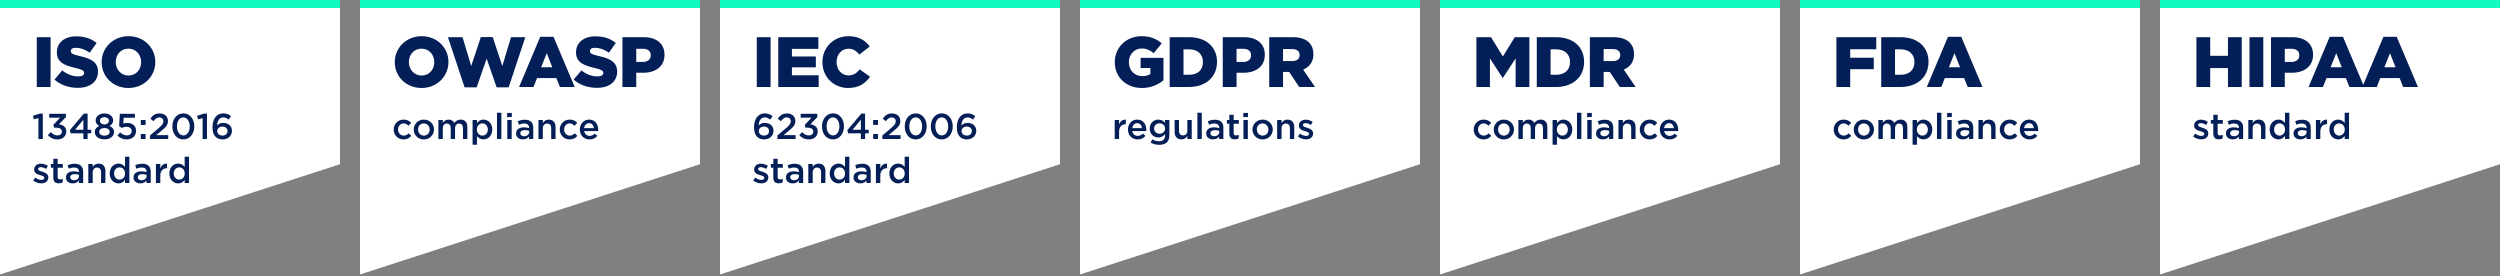 <svg width="1250" height="138" viewBox="0 0 1250 138" fill="none" xmlns="http://www.w3.org/2000/svg">
<rect x="0" y="0" width="1250" height="138" fill="#808080" stroke="none"/>
<path d="M-1.90622e-05 137.231L0 0L170 4.29819e-05L170 82.104L-1.90622e-05 137.231Z" fill="white"/>
<path d="M18.384 43.501V18.59H25.288V43.501H18.384ZM38.923 43.928C34.51 43.928 30.346 42.54 27.25 39.8L31.094 35.209C33.585 37.166 36.289 38.198 39.172 38.198C41.058 38.198 42.054 37.558 42.054 36.49V36.419C42.054 35.351 41.236 34.818 37.819 33.999C32.517 32.789 28.425 31.295 28.425 26.206V26.135C28.425 21.509 32.09 18.163 38.069 18.163C42.303 18.163 45.613 19.302 48.317 21.473L44.865 26.348C42.588 24.711 40.097 23.893 37.891 23.893C36.218 23.893 35.4 24.569 35.4 25.494V25.565C35.4 26.704 36.254 27.202 39.741 27.985C45.435 29.231 48.993 31.081 48.993 35.743V35.814C48.993 40.903 44.972 43.928 38.923 43.928ZM64.201 43.999C56.514 43.999 50.821 38.269 50.821 31.117V31.046C50.821 23.893 56.585 18.092 64.272 18.092C71.959 18.092 77.652 23.822 77.652 30.974V31.046C77.652 38.198 71.887 43.999 64.201 43.999ZM64.272 37.771C68.044 37.771 70.571 34.711 70.571 31.117V31.046C70.571 27.416 68.008 24.32 64.201 24.32C60.393 24.32 57.867 27.38 57.867 30.974V31.046C57.867 34.64 60.464 37.771 64.272 37.771Z" fill="#041F57"/>
<path d="M19.204 69.501V59.06L16.936 59.691L16.468 57.891L19.87 56.81H21.4V69.501H19.204ZM28.735 69.716C26.539 69.716 24.973 68.799 23.911 67.52L25.459 66.062C26.359 67.124 27.367 67.719 28.771 67.719C29.995 67.719 30.949 66.963 30.949 65.811V65.775C30.949 64.532 29.815 63.831 28.051 63.831H27.025L26.665 62.444L30.067 58.827H24.613V56.901H32.947V58.556L29.437 62.157C31.345 62.391 33.145 63.362 33.145 65.684V65.721C33.145 68.043 31.363 69.716 28.735 69.716ZM41.68 69.501V66.674H35.326L34.912 65.091L41.914 56.81H43.804V64.856H45.604V66.674H43.804V69.501H41.68ZM37.54 64.856H41.68V59.87L37.54 64.856ZM52.203 69.68C49.449 69.68 47.397 68.24 47.397 66.062V66.026C47.397 64.514 48.243 63.56 49.665 62.967C48.603 62.408 47.829 61.562 47.829 60.158V60.123C47.829 58.197 49.683 56.721 52.203 56.721C54.723 56.721 56.577 58.178 56.577 60.123V60.158C56.577 61.562 55.803 62.408 54.741 62.967C56.127 63.596 57.009 64.496 57.009 65.99V66.026C57.009 68.294 54.957 69.68 52.203 69.68ZM52.203 62.228C53.499 62.228 54.453 61.455 54.453 60.374V60.339C54.453 59.367 53.553 58.575 52.203 58.575C50.853 58.575 49.953 59.367 49.953 60.339V60.374C49.953 61.455 50.907 62.228 52.203 62.228ZM52.203 67.826C53.859 67.826 54.831 66.981 54.831 65.936V65.9C54.831 64.749 53.697 64.01 52.203 64.01C50.709 64.01 49.575 64.749 49.575 65.9V65.936C49.575 66.963 50.547 67.826 52.203 67.826ZM63.343 69.716C61.417 69.716 59.905 68.942 58.717 67.79L60.085 66.189C61.093 67.124 62.155 67.701 63.325 67.701C64.837 67.701 65.827 66.837 65.827 65.522V65.487C65.827 64.209 64.747 63.398 63.217 63.398C62.317 63.398 61.543 63.651 60.895 63.956L59.563 63.075L59.923 56.901H67.465V58.88H61.831L61.633 61.815C62.227 61.599 62.785 61.455 63.631 61.455C66.079 61.455 68.023 62.751 68.023 65.415V65.451C68.023 68.025 66.133 69.716 63.343 69.716ZM70.4 62.462V59.996H72.794V62.462H70.4ZM70.4 69.501V67.016H72.794V69.501H70.4ZM74.995 69.501V67.754L79.333 64.064C81.043 62.589 81.691 61.797 81.691 60.663C81.691 59.438 80.809 58.7 79.657 58.7C78.505 58.7 77.713 59.331 76.759 60.59L75.175 59.349C76.381 57.675 77.569 56.721 79.819 56.721C82.285 56.721 83.977 58.233 83.977 60.483V60.519C83.977 62.517 82.933 63.578 80.701 65.397L78.109 67.556H84.103V69.501H74.995ZM91.65 69.716C88.338 69.716 86.178 66.837 86.178 63.236V63.2C86.178 59.6 88.374 56.684 91.686 56.684C94.98 56.684 97.158 59.565 97.158 63.164V63.2C97.158 66.8 94.962 69.716 91.65 69.716ZM91.686 67.719C93.648 67.719 94.872 65.703 94.872 63.236V63.2C94.872 60.717 93.594 58.682 91.65 58.682C89.706 58.682 88.464 60.681 88.464 63.164V63.2C88.464 65.684 89.724 67.719 91.686 67.719ZM101.294 69.501V59.06L99.026 59.691L98.558 57.891L101.96 56.81H103.49V69.501H101.294ZM111.293 69.716C109.745 69.716 108.629 69.231 107.783 68.385C106.829 67.43 106.253 66.117 106.253 63.578V63.542C106.253 59.691 108.089 56.684 111.653 56.684C113.291 56.684 114.407 57.206 115.505 58.089L114.317 59.816C113.435 59.114 112.697 58.7 111.581 58.7C109.385 58.7 108.593 60.986 108.557 62.715C109.295 61.941 110.231 61.437 111.581 61.437C114.011 61.437 115.973 62.877 115.973 65.397V65.433C115.973 67.934 113.939 69.716 111.293 69.716ZM111.239 67.79C112.805 67.79 113.759 66.819 113.759 65.522V65.487C113.759 64.227 112.751 63.291 111.185 63.291C109.619 63.291 108.629 64.299 108.629 65.504V65.54C108.629 66.819 109.673 67.79 111.239 67.79ZM20.626 91.68C19.276 91.68 17.782 91.213 16.594 90.258L17.566 88.782C18.61 89.556 19.708 89.953 20.68 89.953C21.616 89.953 22.156 89.556 22.156 88.927V88.891C22.156 88.153 21.148 87.9 20.032 87.558C18.628 87.162 17.062 86.587 17.062 84.787V84.751C17.062 82.933 18.556 81.835 20.446 81.835C21.634 81.835 22.93 82.249 23.938 82.915L23.074 84.463C22.156 83.904 21.184 83.562 20.392 83.562C19.546 83.562 19.06 83.977 19.06 84.499V84.534C19.06 85.237 20.086 85.525 21.202 85.885C22.588 86.317 24.154 86.947 24.154 88.656V88.692C24.154 90.691 22.606 91.68 20.626 91.68ZM29.396 91.662C27.794 91.662 26.66 90.96 26.66 88.873V83.868H25.454V81.996H26.66V79.386H28.838V81.996H31.394V83.868H28.838V88.531C28.838 89.376 29.27 89.719 30.008 89.719C30.494 89.719 30.926 89.611 31.358 89.394V91.177C30.818 91.483 30.224 91.662 29.396 91.662ZM36.346 91.698C34.564 91.698 32.962 90.672 32.962 88.764V88.728C32.962 86.677 34.582 85.668 36.904 85.668C37.966 85.668 38.722 85.831 39.46 86.064V85.831C39.46 84.481 38.632 83.76 37.102 83.76C36.04 83.76 35.248 83.995 34.384 84.355L33.79 82.644C34.852 82.177 35.878 81.871 37.39 81.871C38.812 81.871 39.874 82.249 40.54 82.933C41.242 83.617 41.566 84.624 41.566 85.867V91.501H39.442V90.312C38.794 91.087 37.804 91.698 36.346 91.698ZM36.958 90.115C38.398 90.115 39.496 89.287 39.496 88.081V87.433C38.938 87.216 38.2 87.055 37.336 87.055C35.932 87.055 35.104 87.648 35.104 88.638V88.674C35.104 89.593 35.914 90.115 36.958 90.115ZM44.157 91.501V81.996H46.353V83.454C46.965 82.573 47.847 81.799 49.323 81.799C51.465 81.799 52.707 83.239 52.707 85.434V91.501H50.529V86.1C50.529 84.624 49.791 83.778 48.495 83.778C47.235 83.778 46.353 84.66 46.353 86.136V91.501H44.157ZM59.261 91.698C57.029 91.698 54.851 89.916 54.851 86.766V86.731C54.851 83.581 56.993 81.799 59.261 81.799C60.827 81.799 61.817 82.573 62.501 83.472V78.361H64.679V91.501H62.501V89.916C61.799 90.906 60.809 91.698 59.261 91.698ZM59.783 89.808C61.241 89.808 62.537 88.585 62.537 86.766V86.731C62.537 84.894 61.241 83.689 59.783 83.689C58.289 83.689 57.047 84.859 57.047 86.731V86.766C57.047 88.603 58.307 89.808 59.783 89.808ZM70.149 91.698C68.367 91.698 66.765 90.672 66.765 88.764V88.728C66.765 86.677 68.385 85.668 70.707 85.668C71.769 85.668 72.525 85.831 73.263 86.064V85.831C73.263 84.481 72.435 83.76 70.905 83.76C69.843 83.76 69.051 83.995 68.187 84.355L67.593 82.644C68.655 82.177 69.681 81.871 71.193 81.871C72.615 81.871 73.677 82.249 74.343 82.933C75.045 83.617 75.369 84.624 75.369 85.867V91.501H73.245V90.312C72.597 91.087 71.607 91.698 70.149 91.698ZM70.761 90.115C72.201 90.115 73.299 89.287 73.299 88.081V87.433C72.741 87.216 72.003 87.055 71.139 87.055C69.735 87.055 68.907 87.648 68.907 88.638V88.674C68.907 89.593 69.717 90.115 70.761 90.115ZM77.959 91.501V81.996H80.155V84.138C80.749 82.716 81.847 81.745 83.521 81.817V84.121H83.395C81.487 84.121 80.155 85.362 80.155 87.882V91.501H77.959ZM89.091 91.698C86.859 91.698 84.681 89.916 84.681 86.766V86.731C84.681 83.581 86.823 81.799 89.091 81.799C90.657 81.799 91.647 82.573 92.331 83.472V78.361H94.509V91.501H92.331V89.916C91.629 90.906 90.639 91.698 89.091 91.698ZM89.613 89.808C91.071 89.808 92.367 88.585 92.367 86.766V86.731C92.367 84.894 91.071 83.689 89.613 83.689C88.119 83.689 86.877 84.859 86.877 86.731V86.766C86.877 88.603 88.137 89.808 89.613 89.808Z" fill="#041F57"/>
<rect width="170" height="4" fill="#12FABF"/>
<path d="M180 137.231L180 0L350 4.29819e-05L350 82.104L180 137.231Z" fill="white"/>
<path d="M210.768 43.999C203.082 43.999 197.388 38.269 197.388 31.117V31.046C197.388 23.893 203.153 18.092 210.839 18.092C218.526 18.092 224.22 23.822 224.22 30.974V31.046C224.22 38.198 218.455 43.999 210.768 43.999ZM210.839 37.771C214.611 37.771 217.138 34.711 217.138 31.117V31.046C217.138 27.416 214.576 24.32 210.768 24.32C206.96 24.32 204.434 27.38 204.434 30.974V31.046C204.434 34.64 207.032 37.771 210.839 37.771ZM232.298 43.678L223.971 18.59H231.266L235.608 33.003L240.412 18.519H246.355L251.159 33.003L255.5 18.59H262.653L254.326 43.678H248.312L243.33 29.337L238.312 43.678H232.298ZM259.534 43.501L270.103 18.413H276.757L287.362 43.501H279.96L278.181 39.017H268.537L266.758 43.501H259.534ZM270.565 33.643H276.152L273.376 26.597L270.565 33.643ZM298.506 43.928C294.093 43.928 289.929 42.54 286.834 39.8L290.677 35.209C293.168 37.166 295.872 38.198 298.755 38.198C300.641 38.198 301.637 37.558 301.637 36.49V36.419C301.637 35.351 300.819 34.818 297.403 33.999C292.1 32.789 288.008 31.295 288.008 26.206V26.135C288.008 21.509 291.673 18.163 297.652 18.163C301.886 18.163 305.196 19.302 307.9 21.473L304.449 26.348C302.171 24.711 299.68 23.893 297.474 23.893C295.801 23.893 294.983 24.569 294.983 25.494V25.565C294.983 26.704 295.837 27.202 299.324 27.985C305.018 29.231 308.576 31.081 308.576 35.743V35.814C308.576 40.903 304.555 43.928 298.506 43.928ZM311.222 43.501V18.59H321.933C328.197 18.59 332.253 21.829 332.253 27.309V27.38C332.253 33.287 327.734 36.383 321.578 36.383H318.126V43.501H311.222ZM318.126 30.974H321.435C323.855 30.974 325.385 29.658 325.385 27.7V27.629C325.385 25.494 323.855 24.391 321.4 24.391H318.126V30.974Z" fill="#041F57"/>
<path d="M201.76 69.716C198.934 69.716 196.846 67.502 196.846 64.802V64.766C196.846 62.066 198.934 59.798 201.796 59.798C203.578 59.798 204.694 60.465 205.594 61.437L204.226 62.895C203.56 62.211 202.858 61.706 201.778 61.706C200.194 61.706 199.024 63.075 199.024 64.731V64.766C199.024 66.459 200.194 67.808 201.868 67.808C202.894 67.808 203.632 67.341 204.334 66.638L205.648 67.934C204.712 68.978 203.614 69.716 201.76 69.716ZM211.906 69.716C209.008 69.716 206.866 67.502 206.866 64.802V64.766C206.866 62.048 209.026 59.798 211.942 59.798C214.858 59.798 217 62.013 217 64.731V64.766C217 67.466 214.84 69.716 211.906 69.716ZM211.942 67.808C213.706 67.808 214.822 66.441 214.822 64.802V64.766C214.822 63.093 213.616 61.706 211.906 61.706C210.16 61.706 209.044 63.075 209.044 64.731V64.766C209.044 66.422 210.25 67.808 211.942 67.808ZM219.2 69.501V59.996H221.396V61.437C222.008 60.59 222.836 59.798 224.294 59.798C225.662 59.798 226.634 60.465 227.138 61.472C227.894 60.465 228.902 59.798 230.342 59.798C232.412 59.798 233.672 61.112 233.672 63.434V69.501H231.494V64.1C231.494 62.589 230.792 61.779 229.568 61.779C228.38 61.779 227.534 62.606 227.534 64.136V69.501H225.356V64.082C225.356 62.606 224.636 61.779 223.43 61.779C222.224 61.779 221.396 62.678 221.396 64.136V69.501H219.2ZM236.286 72.38V59.996H238.482V61.581C239.184 60.59 240.174 59.798 241.722 59.798C243.954 59.798 246.132 61.562 246.132 64.731V64.766C246.132 67.916 243.972 69.698 241.722 69.698C240.138 69.698 239.148 68.906 238.482 68.025V72.38H236.286ZM241.2 67.808C242.694 67.808 243.918 66.638 243.918 64.766V64.731C243.918 62.895 242.658 61.688 241.2 61.688C239.724 61.688 238.428 62.913 238.428 64.731V64.766C238.428 66.585 239.724 67.808 241.2 67.808ZM248.488 69.501V56.361H250.684V69.501H248.488ZM253.566 58.538V56.468H255.906V58.538H253.566ZM253.638 69.501V59.996H255.834V69.501H253.638ZM261.417 69.698C259.635 69.698 258.033 68.672 258.033 66.764V66.728C258.033 64.677 259.653 63.669 261.975 63.669C263.037 63.669 263.793 63.831 264.531 64.064V63.831C264.531 62.48 263.703 61.761 262.173 61.761C261.111 61.761 260.319 61.995 259.455 62.355L258.861 60.645C259.923 60.176 260.949 59.87 262.461 59.87C263.883 59.87 264.945 60.248 265.611 60.932C266.312 61.617 266.637 62.624 266.637 63.867V69.501H264.513V68.312C263.865 69.087 262.875 69.698 261.417 69.698ZM262.029 68.115C263.469 68.115 264.567 67.287 264.567 66.081V65.433C264.009 65.216 263.271 65.055 262.407 65.055C261.003 65.055 260.175 65.648 260.175 66.638V66.674C260.175 67.593 260.985 68.115 262.029 68.115ZM269.227 69.501V59.996H271.423V61.455C272.035 60.572 272.917 59.798 274.393 59.798C276.535 59.798 277.777 61.239 277.777 63.434V69.501H275.599V64.1C275.599 62.624 274.861 61.779 273.565 61.779C272.305 61.779 271.423 62.66 271.423 64.136V69.501H269.227ZM284.799 69.716C281.973 69.716 279.885 67.502 279.885 64.802V64.766C279.885 62.066 281.973 59.798 284.835 59.798C286.617 59.798 287.733 60.465 288.633 61.437L287.265 62.895C286.599 62.211 285.897 61.706 284.817 61.706C283.233 61.706 282.063 63.075 282.063 64.731V64.766C282.063 66.459 283.233 67.808 284.907 67.808C285.933 67.808 286.671 67.341 287.373 66.638L288.687 67.934C287.751 68.978 286.653 69.716 284.799 69.716ZM294.783 69.716C292.029 69.716 289.905 67.719 289.905 64.784V64.749C289.905 62.031 291.831 59.798 294.549 59.798C297.573 59.798 299.103 62.175 299.103 64.91C299.103 65.109 299.085 65.306 299.067 65.522H292.083C292.317 67.07 293.415 67.934 294.819 67.934C295.881 67.934 296.637 67.538 297.393 66.8L298.671 67.934C297.771 69.014 296.529 69.716 294.783 69.716ZM292.065 64.082H296.943C296.799 62.678 295.971 61.581 294.531 61.581C293.199 61.581 292.263 62.606 292.065 64.082Z" fill="#041F57"/>
<rect x="180" width="170" height="4" fill="#12FABF"/>
<path d="M360 137.231L360 0L530 4.29819e-05L530 82.104L360 137.231Z" fill="white"/>
<path d="M378.384 43.501V18.59H385.288V43.501H378.384ZM389.136 43.501V18.59H409.171V24.427H395.969V28.234H407.926V33.679H395.969V37.629H409.349V43.501H389.136ZM424.049 43.999C416.932 43.999 411.203 38.554 411.203 31.117V31.046C411.203 23.786 416.754 18.092 424.298 18.092C429.387 18.092 432.661 20.227 434.867 23.252L429.672 27.273C428.248 25.53 426.611 24.355 424.227 24.355C420.74 24.355 418.284 27.345 418.284 30.974V31.046C418.284 34.782 420.74 37.7 424.227 37.7C426.825 37.7 428.355 36.49 429.85 34.675L435.045 38.376C432.697 41.614 429.53 43.999 424.049 43.999Z" fill="#041F57"/>
<path d="M382.066 69.716C380.518 69.716 379.402 69.231 378.556 68.385C377.602 67.43 377.026 66.117 377.026 63.578V63.542C377.026 59.691 378.862 56.684 382.426 56.684C384.064 56.684 385.18 57.206 386.278 58.089L385.09 59.816C384.208 59.114 383.47 58.7 382.354 58.7C380.158 58.7 379.366 60.986 379.33 62.715C380.068 61.941 381.004 61.437 382.354 61.437C384.784 61.437 386.746 62.877 386.746 65.397V65.433C386.746 67.934 384.712 69.716 382.066 69.716ZM382.012 67.79C383.578 67.79 384.532 66.819 384.532 65.522V65.487C384.532 64.227 383.524 63.291 381.958 63.291C380.392 63.291 379.402 64.299 379.402 65.504V65.54C379.402 66.819 380.446 67.79 382.012 67.79ZM388.695 69.501V67.754L393.033 64.064C394.743 62.589 395.391 61.797 395.391 60.663C395.391 59.438 394.509 58.7 393.357 58.7C392.205 58.7 391.413 59.331 390.458 60.59L388.875 59.349C390.081 57.675 391.269 56.721 393.519 56.721C395.985 56.721 397.677 58.233 397.677 60.483V60.519C397.677 62.517 396.633 63.578 394.401 65.397L391.809 67.556H397.803V69.501H388.695ZM404.45 69.716C402.254 69.716 400.688 68.799 399.626 67.52L401.174 66.062C402.074 67.124 403.082 67.719 404.486 67.719C405.71 67.719 406.664 66.963 406.664 65.811V65.775C406.664 64.532 405.53 63.831 403.766 63.831H402.74L402.38 62.444L405.782 58.827H400.328V56.901H408.662V58.556L405.152 62.157C407.06 62.391 408.86 63.362 408.86 65.684V65.721C408.86 68.043 407.078 69.716 404.45 69.716ZM416.477 69.716C413.165 69.716 411.005 66.837 411.005 63.236V63.2C411.005 59.6 413.201 56.684 416.513 56.684C419.807 56.684 421.985 59.565 421.985 63.164V63.2C421.985 66.8 419.789 69.716 416.477 69.716ZM416.513 67.719C418.475 67.719 419.699 65.703 419.699 63.236V63.2C419.699 60.717 418.421 58.682 416.477 58.682C414.533 58.682 413.291 60.681 413.291 63.164V63.2C413.291 65.684 414.551 67.719 416.513 67.719ZM430.42 69.501V66.674H424.066L423.652 65.091L430.654 56.81H432.544V64.856H434.344V66.674H432.544V69.501H430.42ZM426.28 64.856H430.42V59.87L426.28 64.856ZM436.587 62.462V59.996H438.981V62.462H436.587ZM436.587 69.501V67.016H438.981V69.501H436.587ZM441.183 69.501V67.754L445.521 64.064C447.231 62.589 447.879 61.797 447.879 60.663C447.879 59.438 446.997 58.7 445.845 58.7C444.693 58.7 443.901 59.331 442.947 60.59L441.363 59.349C442.569 57.675 443.757 56.721 446.007 56.721C448.473 56.721 450.165 58.233 450.165 60.483V60.519C450.165 62.517 449.121 63.578 446.889 65.397L444.297 67.556H450.291V69.501H441.183ZM457.838 69.716C454.526 69.716 452.366 66.837 452.366 63.236V63.2C452.366 59.6 454.562 56.684 457.874 56.684C461.168 56.684 463.346 59.565 463.346 63.164V63.2C463.346 66.8 461.15 69.716 457.838 69.716ZM457.874 67.719C459.836 67.719 461.06 65.703 461.06 63.236V63.2C461.06 60.717 459.782 58.682 457.838 58.682C455.894 58.682 454.652 60.681 454.652 63.164V63.2C454.652 65.684 455.912 67.719 457.874 67.719ZM470.863 69.716C467.551 69.716 465.391 66.837 465.391 63.236V63.2C465.391 59.6 467.587 56.684 470.899 56.684C474.193 56.684 476.371 59.565 476.371 63.164V63.2C476.371 66.8 474.175 69.716 470.863 69.716ZM470.899 67.719C472.861 67.719 474.085 65.703 474.085 63.236V63.2C474.085 60.717 472.807 58.682 470.863 58.682C468.919 58.682 467.677 60.681 467.677 63.164V63.2C467.677 65.684 468.937 67.719 470.899 67.719ZM483.457 69.716C481.909 69.716 480.793 69.231 479.947 68.385C478.993 67.43 478.417 66.117 478.417 63.578V63.542C478.417 59.691 480.253 56.684 483.817 56.684C485.455 56.684 486.571 57.206 487.669 58.089L486.481 59.816C485.599 59.114 484.861 58.7 483.745 58.7C481.549 58.7 480.757 60.986 480.721 62.715C481.459 61.941 482.395 61.437 483.745 61.437C486.175 61.437 488.137 62.877 488.137 65.397V65.433C488.137 67.934 486.103 69.716 483.457 69.716ZM483.403 67.79C484.969 67.79 485.923 66.819 485.923 65.522V65.487C485.923 64.227 484.915 63.291 483.349 63.291C481.783 63.291 480.793 64.299 480.793 65.504V65.54C480.793 66.819 481.837 67.79 483.403 67.79ZM380.626 91.68C379.276 91.68 377.782 91.213 376.594 90.258L377.566 88.782C378.61 89.556 379.708 89.953 380.68 89.953C381.616 89.953 382.156 89.556 382.156 88.927V88.891C382.156 88.153 381.148 87.9 380.032 87.558C378.628 87.162 377.062 86.587 377.062 84.787V84.751C377.062 82.933 378.556 81.835 380.446 81.835C381.634 81.835 382.93 82.249 383.938 82.915L383.074 84.463C382.156 83.904 381.184 83.562 380.392 83.562C379.546 83.562 379.06 83.977 379.06 84.499V84.534C379.06 85.237 380.086 85.525 381.202 85.885C382.588 86.317 384.154 86.947 384.154 88.656V88.692C384.154 90.691 382.606 91.68 380.626 91.68ZM389.396 91.662C387.794 91.662 386.66 90.96 386.66 88.873V83.868H385.454V81.996H386.66V79.386H388.838V81.996H391.394V83.868H388.838V88.531C388.838 89.376 389.27 89.719 390.008 89.719C390.494 89.719 390.926 89.611 391.358 89.394V91.177C390.818 91.483 390.224 91.662 389.396 91.662ZM396.346 91.698C394.564 91.698 392.962 90.672 392.962 88.764V88.728C392.962 86.677 394.582 85.668 396.904 85.668C397.966 85.668 398.722 85.831 399.46 86.064V85.831C399.46 84.481 398.632 83.76 397.102 83.76C396.04 83.76 395.248 83.995 394.384 84.355L393.79 82.644C394.852 82.177 395.878 81.871 397.39 81.871C398.812 81.871 399.874 82.249 400.54 82.933C401.242 83.617 401.566 84.624 401.566 85.867V91.501H399.442V90.312C398.794 91.087 397.804 91.698 396.346 91.698ZM396.958 90.115C398.398 90.115 399.496 89.287 399.496 88.081V87.433C398.938 87.216 398.2 87.055 397.336 87.055C395.932 87.055 395.104 87.648 395.104 88.638V88.674C395.104 89.593 395.914 90.115 396.958 90.115ZM404.157 91.501V81.996H406.353V83.454C406.965 82.573 407.847 81.799 409.323 81.799C411.465 81.799 412.707 83.239 412.707 85.434V91.501H410.529V86.1C410.529 84.624 409.791 83.778 408.495 83.778C407.235 83.778 406.353 84.66 406.353 86.136V91.501H404.157ZM419.261 91.698C417.029 91.698 414.851 89.916 414.851 86.766V86.731C414.851 83.581 416.993 81.799 419.261 81.799C420.827 81.799 421.817 82.573 422.501 83.472V78.361H424.679V91.501H422.501V89.916C421.799 90.906 420.809 91.698 419.261 91.698ZM419.783 89.808C421.241 89.808 422.537 88.585 422.537 86.766V86.731C422.537 84.894 421.241 83.689 419.783 83.689C418.289 83.689 417.047 84.859 417.047 86.731V86.766C417.047 88.603 418.307 89.808 419.783 89.808ZM430.149 91.698C428.367 91.698 426.765 90.672 426.765 88.764V88.728C426.765 86.677 428.385 85.668 430.707 85.668C431.769 85.668 432.525 85.831 433.263 86.064V85.831C433.263 84.481 432.435 83.76 430.905 83.76C429.843 83.76 429.051 83.995 428.187 84.355L427.593 82.644C428.655 82.177 429.681 81.871 431.193 81.871C432.615 81.871 433.677 82.249 434.343 82.933C435.045 83.617 435.369 84.624 435.369 85.867V91.501H433.245V90.312C432.597 91.087 431.607 91.698 430.149 91.698ZM430.761 90.115C432.201 90.115 433.299 89.287 433.299 88.081V87.433C432.741 87.216 432.003 87.055 431.139 87.055C429.735 87.055 428.907 87.648 428.907 88.638V88.674C428.907 89.593 429.717 90.115 430.761 90.115ZM437.959 91.501V81.996H440.155V84.138C440.749 82.716 441.847 81.745 443.521 81.817V84.121H443.395C441.487 84.121 440.155 85.362 440.155 87.882V91.501H437.959ZM449.091 91.698C446.859 91.698 444.681 89.916 444.681 86.766V86.731C444.681 83.581 446.823 81.799 449.091 81.799C450.657 81.799 451.647 82.573 452.331 83.472V78.361H454.509V91.501H452.331V89.916C451.629 90.906 450.639 91.698 449.091 91.698ZM449.613 89.808C451.071 89.808 452.367 88.585 452.367 86.766V86.731C452.367 84.894 451.071 83.689 449.613 83.689C448.119 83.689 446.877 84.859 446.877 86.731V86.766C446.877 88.603 448.137 89.808 449.613 89.808Z" fill="#041F57"/>
<rect x="360" width="170" height="4" fill="#12FABF"/>
<path d="M540 137.231L540 0L710 4.29819e-05L710 82.104L540 137.231Z" fill="white"/>
<path d="M570.91 43.999C563.153 43.999 557.388 38.661 557.388 31.117V31.046C557.388 23.786 563.082 18.092 570.768 18.092C575.145 18.092 578.241 19.409 580.875 21.686L576.818 26.597C575.038 25.103 573.295 24.249 570.804 24.249C567.21 24.249 564.434 27.238 564.434 31.046V31.117C564.434 35.173 567.245 38.056 571.195 38.056C572.903 38.056 574.184 37.7 575.181 37.024V33.999H570.306V28.946H581.729V40.12C579.095 42.326 575.465 43.999 570.91 43.999ZM584.844 43.501V18.59H594.488C603.349 18.59 608.509 23.715 608.509 30.903V30.974C608.509 38.163 603.278 43.501 594.346 43.501H584.844ZM594.559 24.676H591.748V37.38H594.559C598.723 37.38 601.463 35.102 601.463 31.081V31.01C601.463 27.024 598.723 24.676 594.559 24.676ZM611.378 43.501V18.59H622.089C628.352 18.59 632.409 21.829 632.409 27.309V27.38C632.409 33.287 627.89 36.383 621.734 36.383H618.282V43.501H611.378ZM618.282 30.974H621.591C624.011 30.974 625.541 29.658 625.541 27.7V27.629C625.541 25.494 624.011 24.391 621.556 24.391H618.282V30.974ZM634.61 43.501V18.59H646.389C650.197 18.59 652.83 19.587 654.503 21.259C655.962 22.718 656.709 24.605 656.709 27.06V27.131C656.709 30.974 654.681 33.501 651.585 34.818L657.528 43.501H649.592L644.574 35.956H641.514V43.501H634.61ZM641.514 30.547H646.105C648.418 30.547 649.805 29.409 649.805 27.594V27.523C649.805 25.53 648.346 24.533 646.069 24.533H641.514V30.547Z" fill="#041F57"/>
<path d="M557.35 69.501V59.996H559.546V62.139C560.14 60.717 561.238 59.745 562.912 59.816V62.12H562.786C560.878 62.12 559.546 63.362 559.546 65.882V69.501H557.35ZM568.843 69.716C566.089 69.716 563.965 67.719 563.965 64.784V64.749C563.965 62.031 565.891 59.798 568.609 59.798C571.633 59.798 573.163 62.175 573.163 64.91C573.163 65.109 573.145 65.306 573.127 65.522H566.143C566.377 67.07 567.475 67.934 568.879 67.934C569.941 67.934 570.697 67.538 571.453 66.8L572.731 67.934C571.831 69.014 570.589 69.716 568.843 69.716ZM566.125 64.082H571.003C570.859 62.678 570.031 61.581 568.591 61.581C567.259 61.581 566.323 62.606 566.125 64.082ZM579.58 72.416C578.014 72.416 576.556 72.02 575.332 71.282L576.142 69.644C577.168 70.275 578.23 70.635 579.526 70.635C581.47 70.635 582.532 69.644 582.532 67.737V67.016C581.74 68.025 580.75 68.745 579.184 68.745C576.934 68.745 574.864 67.088 574.864 64.299V64.263C574.864 61.455 576.97 59.798 579.184 59.798C580.786 59.798 581.776 60.536 582.514 61.419V59.996H584.692V67.556C584.692 69.159 584.278 70.347 583.486 71.138C582.622 72.002 581.29 72.416 579.58 72.416ZM579.76 66.891C581.272 66.891 582.55 65.829 582.55 64.281V64.245C582.55 62.697 581.272 61.653 579.76 61.653C578.248 61.653 577.06 62.678 577.06 64.245V64.281C577.06 65.829 578.266 66.891 579.76 66.891ZM590.703 69.698C588.561 69.698 587.319 68.258 587.319 66.044V59.996H589.497V65.397C589.497 66.873 590.235 67.701 591.531 67.701C592.791 67.701 593.673 66.837 593.673 65.361V59.996H595.869V69.501H593.673V68.025C593.061 68.924 592.179 69.698 590.703 69.698ZM598.697 69.501V56.361H600.893V69.501H598.697ZM606.475 69.698C604.693 69.698 603.091 68.672 603.091 66.764V66.728C603.091 64.677 604.711 63.669 607.033 63.669C608.095 63.669 608.851 63.831 609.589 64.064V63.831C609.589 62.48 608.761 61.761 607.231 61.761C606.169 61.761 605.377 61.995 604.513 62.355L603.919 60.645C604.981 60.176 606.007 59.87 607.519 59.87C608.941 59.87 610.003 60.248 610.669 60.932C611.371 61.617 611.695 62.624 611.695 63.867V69.501H609.571V68.312C608.923 69.087 607.933 69.698 606.475 69.698ZM607.087 68.115C608.527 68.115 609.625 67.287 609.625 66.081V65.433C609.067 65.216 608.329 65.055 607.465 65.055C606.061 65.055 605.233 65.648 605.233 66.638V66.674C605.233 67.593 606.043 68.115 607.087 68.115ZM617.402 69.662C615.8 69.662 614.666 68.96 614.666 66.873V61.868H613.46V59.996H614.666V57.386H616.844V59.996H619.4V61.868H616.844V66.531C616.844 67.376 617.276 67.719 618.014 67.719C618.5 67.719 618.932 67.611 619.364 67.394V69.177C618.824 69.483 618.23 69.662 617.402 69.662ZM621.652 58.538V56.468H623.992V58.538H621.652ZM621.724 69.501V59.996H623.92V69.501H621.724ZM631.284 69.716C628.386 69.716 626.244 67.502 626.244 64.802V64.766C626.244 62.048 628.404 59.798 631.32 59.798C634.236 59.798 636.378 62.013 636.378 64.731V64.766C636.378 67.466 634.218 69.716 631.284 69.716ZM631.32 67.808C633.084 67.808 634.2 66.441 634.2 64.802V64.766C634.2 63.093 632.994 61.706 631.284 61.706C629.538 61.706 628.422 63.075 628.422 64.731V64.766C628.422 66.422 629.628 67.808 631.32 67.808ZM638.579 69.501V59.996H640.775V61.455C641.387 60.572 642.269 59.798 643.745 59.798C645.887 59.798 647.129 61.239 647.129 63.434V69.501H644.951V64.1C644.951 62.624 644.213 61.779 642.917 61.779C641.657 61.779 640.775 62.66 640.775 64.136V69.501H638.579ZM653.017 69.68C651.667 69.68 650.173 69.213 648.985 68.258L649.957 66.782C651.001 67.556 652.099 67.953 653.071 67.953C654.007 67.953 654.547 67.556 654.547 66.927V66.891C654.547 66.153 653.539 65.9 652.423 65.558C651.019 65.162 649.453 64.587 649.453 62.786V62.751C649.453 60.932 650.947 59.834 652.837 59.834C654.025 59.834 655.321 60.248 656.329 60.914L655.465 62.462C654.547 61.904 653.575 61.562 652.783 61.562C651.937 61.562 651.451 61.977 651.451 62.498V62.535C651.451 63.236 652.477 63.525 653.593 63.885C654.979 64.317 656.545 64.947 656.545 66.656V66.692C656.545 68.691 654.997 69.68 653.017 69.68Z" fill="#041F57"/>
<rect x="540" width="170" height="4" fill="#12FABF"/>
<path d="M720 137.231L720 0L890 4.29819e-05L890 82.104L720 137.231Z" fill="white"/>
<path d="M738.206 43.501V18.59H745.501L751.444 28.234L757.387 18.59H764.682V43.501H757.814V29.195L751.444 38.946H751.302L744.968 29.231V43.501H738.206ZM768.389 43.501V18.59H778.033C786.894 18.59 792.054 23.715 792.054 30.903V30.974C792.054 38.163 786.822 43.501 777.89 43.501H768.389ZM778.104 24.676H775.293V37.38H778.104C782.267 37.38 785.008 35.102 785.008 31.081V31.01C785.008 27.024 782.267 24.676 778.104 24.676ZM794.923 43.501V18.59H806.702C810.509 18.59 813.143 19.587 814.815 21.259C816.274 22.718 817.022 24.605 817.022 27.06V27.131C817.022 30.974 814.993 33.501 811.897 34.818L817.84 43.501H809.904L804.887 35.956H801.826V43.501H794.923ZM801.826 30.547H806.417C808.73 30.547 810.118 29.409 810.118 27.594V27.523C810.118 25.53 808.659 24.533 806.381 24.533H801.826V30.547Z" fill="#041F57"/>
<path d="M741.76 69.716C738.934 69.716 736.846 67.502 736.846 64.802V64.766C736.846 62.066 738.934 59.798 741.796 59.798C743.578 59.798 744.694 60.465 745.594 61.437L744.226 62.895C743.56 62.211 742.858 61.706 741.778 61.706C740.194 61.706 739.024 63.075 739.024 64.731V64.766C739.024 66.459 740.194 67.808 741.868 67.808C742.894 67.808 743.632 67.341 744.334 66.638L745.648 67.934C744.712 68.978 743.614 69.716 741.76 69.716ZM751.906 69.716C749.008 69.716 746.866 67.502 746.866 64.802V64.766C746.866 62.048 749.026 59.798 751.942 59.798C754.858 59.798 757 62.013 757 64.731V64.766C757 67.466 754.84 69.716 751.906 69.716ZM751.942 67.808C753.706 67.808 754.822 66.441 754.822 64.802V64.766C754.822 63.093 753.616 61.706 751.906 61.706C750.16 61.706 749.044 63.075 749.044 64.731V64.766C749.044 66.422 750.25 67.808 751.942 67.808ZM759.2 69.501V59.996H761.396V61.437C762.008 60.59 762.836 59.798 764.294 59.798C765.662 59.798 766.634 60.465 767.138 61.472C767.894 60.465 768.902 59.798 770.342 59.798C772.412 59.798 773.672 61.112 773.672 63.434V69.501H771.494V64.1C771.494 62.589 770.792 61.779 769.568 61.779C768.38 61.779 767.534 62.606 767.534 64.136V69.501H765.356V64.082C765.356 62.606 764.636 61.779 763.43 61.779C762.224 61.779 761.396 62.678 761.396 64.136V69.501H759.2ZM776.286 72.38V59.996H778.482V61.581C779.184 60.59 780.174 59.798 781.722 59.798C783.954 59.798 786.132 61.562 786.132 64.731V64.766C786.132 67.916 783.972 69.698 781.722 69.698C780.138 69.698 779.148 68.906 778.482 68.025V72.38H776.286ZM781.2 67.808C782.694 67.808 783.918 66.638 783.918 64.766V64.731C783.918 62.895 782.658 61.688 781.2 61.688C779.724 61.688 778.428 62.913 778.428 64.731V64.766C778.428 66.585 779.724 67.808 781.2 67.808ZM788.488 69.501V56.361H790.684V69.501H788.488ZM793.566 58.538V56.468H795.906V58.538H793.566ZM793.638 69.501V59.996H795.834V69.501H793.638ZM801.417 69.698C799.635 69.698 798.033 68.672 798.033 66.764V66.728C798.033 64.677 799.653 63.669 801.975 63.669C803.037 63.669 803.793 63.831 804.531 64.064V63.831C804.531 62.48 803.703 61.761 802.173 61.761C801.111 61.761 800.319 61.995 799.455 62.355L798.861 60.645C799.923 60.176 800.949 59.87 802.461 59.87C803.883 59.87 804.945 60.248 805.611 60.932C806.312 61.617 806.637 62.624 806.637 63.867V69.501H804.513V68.312C803.865 69.087 802.875 69.698 801.417 69.698ZM802.029 68.115C803.469 68.115 804.567 67.287 804.567 66.081V65.433C804.009 65.216 803.271 65.055 802.407 65.055C801.003 65.055 800.175 65.648 800.175 66.638V66.674C800.175 67.593 800.985 68.115 802.029 68.115ZM809.227 69.501V59.996H811.423V61.455C812.035 60.572 812.917 59.798 814.393 59.798C816.535 59.798 817.777 61.239 817.777 63.434V69.501H815.599V64.1C815.599 62.624 814.861 61.779 813.565 61.779C812.305 61.779 811.423 62.66 811.423 64.136V69.501H809.227ZM824.799 69.716C821.973 69.716 819.885 67.502 819.885 64.802V64.766C819.885 62.066 821.973 59.798 824.835 59.798C826.617 59.798 827.733 60.465 828.633 61.437L827.265 62.895C826.599 62.211 825.897 61.706 824.817 61.706C823.233 61.706 822.063 63.075 822.063 64.731V64.766C822.063 66.459 823.233 67.808 824.907 67.808C825.933 67.808 826.671 67.341 827.373 66.638L828.687 67.934C827.751 68.978 826.653 69.716 824.799 69.716ZM834.783 69.716C832.029 69.716 829.905 67.719 829.905 64.784V64.749C829.905 62.031 831.831 59.798 834.549 59.798C837.573 59.798 839.103 62.175 839.103 64.91C839.103 65.109 839.085 65.306 839.067 65.522H832.083C832.317 67.07 833.415 67.934 834.819 67.934C835.881 67.934 836.637 67.538 837.393 66.8L838.671 67.934C837.771 69.014 836.529 69.716 834.783 69.716ZM832.065 64.082H836.943C836.799 62.678 835.971 61.581 834.531 61.581C833.199 61.581 832.263 62.606 832.065 64.082Z" fill="#041F57"/>
<rect x="720" width="170" height="4" fill="#12FABF"/>
<path d="M900 137.231L900 0L1070 4.29819e-05L1070 82.104L900 137.231Z" fill="white"/>
<path d="M918.206 43.501V18.59H938.134V24.64H925.11V28.875H936.889V34.604H925.11V43.501H918.206ZM940.605 43.501V18.59H950.248C959.109 18.59 964.269 23.715 964.269 30.903V30.974C964.269 38.163 959.038 43.501 950.106 43.501H940.605ZM950.32 24.676H947.508V37.38H950.32C954.483 37.38 957.223 35.102 957.223 31.081V31.01C957.223 27.024 954.483 24.676 950.32 24.676ZM963.409 43.501L973.978 18.413H980.632L991.237 43.501H983.835L982.056 39.017H972.412L970.633 43.501H963.409ZM974.44 33.643H980.027L977.252 26.597L974.44 33.643Z" fill="#041F57"/>
<path d="M921.76 69.716C918.934 69.716 916.846 67.502 916.846 64.802V64.766C916.846 62.066 918.934 59.798 921.796 59.798C923.578 59.798 924.694 60.465 925.594 61.437L924.226 62.895C923.56 62.211 922.858 61.706 921.778 61.706C920.194 61.706 919.024 63.075 919.024 64.731V64.766C919.024 66.459 920.194 67.808 921.868 67.808C922.894 67.808 923.632 67.341 924.334 66.638L925.648 67.934C924.712 68.978 923.614 69.716 921.76 69.716ZM931.906 69.716C929.008 69.716 926.866 67.502 926.866 64.802V64.766C926.866 62.048 929.026 59.798 931.942 59.798C934.858 59.798 937 62.013 937 64.731V64.766C937 67.466 934.84 69.716 931.906 69.716ZM931.942 67.808C933.706 67.808 934.822 66.441 934.822 64.802V64.766C934.822 63.093 933.616 61.706 931.906 61.706C930.16 61.706 929.044 63.075 929.044 64.731V64.766C929.044 66.422 930.25 67.808 931.942 67.808ZM939.2 69.501V59.996H941.396V61.437C942.008 60.59 942.836 59.798 944.294 59.798C945.662 59.798 946.634 60.465 947.138 61.472C947.894 60.465 948.902 59.798 950.342 59.798C952.412 59.798 953.672 61.112 953.672 63.434V69.501H951.494V64.1C951.494 62.589 950.792 61.779 949.568 61.779C948.38 61.779 947.534 62.606 947.534 64.136V69.501H945.356V64.082C945.356 62.606 944.636 61.779 943.43 61.779C942.224 61.779 941.396 62.678 941.396 64.136V69.501H939.2ZM956.286 72.38V59.996H958.482V61.581C959.184 60.59 960.174 59.798 961.722 59.798C963.954 59.798 966.132 61.562 966.132 64.731V64.766C966.132 67.916 963.972 69.698 961.722 69.698C960.138 69.698 959.148 68.906 958.482 68.025V72.38H956.286ZM961.2 67.808C962.694 67.808 963.918 66.638 963.918 64.766V64.731C963.918 62.895 962.658 61.688 961.2 61.688C959.724 61.688 958.428 62.913 958.428 64.731V64.766C958.428 66.585 959.724 67.808 961.2 67.808ZM968.488 69.501V56.361H970.684V69.501H968.488ZM973.566 58.538V56.468H975.906V58.538H973.566ZM973.638 69.501V59.996H975.834V69.501H973.638ZM981.417 69.698C979.635 69.698 978.033 68.672 978.033 66.764V66.728C978.033 64.677 979.653 63.669 981.975 63.669C983.037 63.669 983.793 63.831 984.531 64.064V63.831C984.531 62.48 983.703 61.761 982.173 61.761C981.111 61.761 980.319 61.995 979.455 62.355L978.861 60.645C979.923 60.176 980.949 59.87 982.461 59.87C983.883 59.87 984.945 60.248 985.611 60.932C986.312 61.617 986.637 62.624 986.637 63.867V69.501H984.513V68.312C983.865 69.087 982.875 69.698 981.417 69.698ZM982.029 68.115C983.469 68.115 984.567 67.287 984.567 66.081V65.433C984.009 65.216 983.271 65.055 982.407 65.055C981.003 65.055 980.175 65.648 980.175 66.638V66.674C980.175 67.593 980.985 68.115 982.029 68.115ZM989.227 69.501V59.996H991.423V61.455C992.035 60.572 992.917 59.798 994.393 59.798C996.535 59.798 997.777 61.239 997.777 63.434V69.501H995.599V64.1C995.599 62.624 994.861 61.779 993.565 61.779C992.305 61.779 991.423 62.66 991.423 64.136V69.501H989.227ZM1004.8 69.716C1001.97 69.716 999.885 67.502 999.885 64.802V64.766C999.885 62.066 1001.97 59.798 1004.84 59.798C1006.62 59.798 1007.73 60.465 1008.63 61.437L1007.27 62.895C1006.6 62.211 1005.9 61.706 1004.82 61.706C1003.23 61.706 1002.06 63.075 1002.06 64.731V64.766C1002.06 66.459 1003.23 67.808 1004.91 67.808C1005.93 67.808 1006.67 67.341 1007.37 66.638L1008.69 67.934C1007.75 68.978 1006.65 69.716 1004.8 69.716ZM1014.78 69.716C1012.03 69.716 1009.9 67.719 1009.9 64.784V64.749C1009.9 62.031 1011.83 59.798 1014.55 59.798C1017.57 59.798 1019.1 62.175 1019.1 64.91C1019.1 65.109 1019.08 65.306 1019.07 65.522H1012.08C1012.32 67.07 1013.41 67.934 1014.82 67.934C1015.88 67.934 1016.64 67.538 1017.39 66.8L1018.67 67.934C1017.77 69.014 1016.53 69.716 1014.78 69.716ZM1012.06 64.082H1016.94C1016.8 62.678 1015.97 61.581 1014.53 61.581C1013.2 61.581 1012.26 62.606 1012.06 64.082Z" fill="#041F57"/>
<rect x="900" width="170" height="4" fill="#12FABF"/>
<path d="M1080 137.231L1080 0L1250 4.29819e-05L1250 82.104L1080 137.231Z" fill="white"/>
<path d="M1098.21 43.501V18.59H1105.11V27.914H1113.97V18.59H1120.87V43.501H1113.97V34.035H1105.11V43.501H1098.21ZM1124.74 43.501V18.59H1131.65V43.501H1124.74ZM1135.5 43.501V18.59H1146.21C1152.47 18.59 1156.53 21.829 1156.53 27.309V27.38C1156.53 33.287 1152.01 36.383 1145.85 36.383H1142.4V43.501H1135.5ZM1142.4 30.974H1145.71C1148.13 30.974 1149.66 29.658 1149.66 27.7V27.629C1149.66 25.494 1148.13 24.391 1145.67 24.391H1142.4V30.974ZM1154.27 43.501L1164.84 18.413H1171.49L1182.1 43.501H1174.7L1172.92 39.017H1163.27L1161.49 43.501H1154.27ZM1165.3 33.643H1170.89L1168.11 26.597L1165.3 33.643ZM1181.15 43.501L1191.72 18.413H1198.37L1208.98 43.501H1201.58L1199.8 39.017H1190.15L1188.37 43.501H1181.15ZM1192.18 33.643H1197.77L1194.99 26.597L1192.18 33.643Z" fill="#041F57"/>
<path d="M1100.63 69.68C1099.28 69.68 1097.78 69.213 1096.59 68.258L1097.57 66.782C1098.61 67.556 1099.71 67.953 1100.68 67.953C1101.62 67.953 1102.16 67.556 1102.16 66.927V66.891C1102.16 66.153 1101.15 65.9 1100.03 65.558C1098.63 65.162 1097.06 64.587 1097.06 62.786V62.751C1097.06 60.932 1098.56 59.834 1100.45 59.834C1101.63 59.834 1102.93 60.248 1103.94 60.914L1103.07 62.462C1102.16 61.904 1101.18 61.562 1100.39 61.562C1099.55 61.562 1099.06 61.977 1099.06 62.498V62.535C1099.06 63.236 1100.09 63.525 1101.2 63.885C1102.59 64.317 1104.15 64.947 1104.15 66.656V66.692C1104.15 68.691 1102.61 69.68 1100.63 69.68ZM1109.4 69.662C1107.79 69.662 1106.66 68.96 1106.66 66.873V61.868H1105.45V59.996H1106.66V57.386H1108.84V59.996H1111.39V61.868H1108.84V66.531C1108.84 67.376 1109.27 67.719 1110.01 67.719C1110.49 67.719 1110.93 67.611 1111.36 67.394V69.177C1110.82 69.483 1110.22 69.662 1109.4 69.662ZM1116.35 69.698C1114.56 69.698 1112.96 68.672 1112.96 66.764V66.728C1112.96 64.677 1114.58 63.669 1116.9 63.669C1117.97 63.669 1118.72 63.831 1119.46 64.064V63.831C1119.46 62.48 1118.63 61.761 1117.1 61.761C1116.04 61.761 1115.25 61.995 1114.38 62.355L1113.79 60.645C1114.85 60.176 1115.88 59.87 1117.39 59.87C1118.81 59.87 1119.87 60.248 1120.54 60.932C1121.24 61.617 1121.57 62.624 1121.57 63.867V69.501H1119.44V68.312C1118.79 69.087 1117.8 69.698 1116.35 69.698ZM1116.96 68.115C1118.4 68.115 1119.5 67.287 1119.5 66.081V65.433C1118.94 65.216 1118.2 65.055 1117.34 65.055C1115.93 65.055 1115.1 65.648 1115.1 66.638V66.674C1115.1 67.593 1115.91 68.115 1116.96 68.115ZM1124.16 69.501V59.996H1126.35V61.455C1126.96 60.572 1127.85 59.798 1129.32 59.798C1131.46 59.798 1132.71 61.239 1132.71 63.434V69.501H1130.53V64.1C1130.53 62.624 1129.79 61.779 1128.49 61.779C1127.23 61.779 1126.35 62.66 1126.35 64.136V69.501H1124.16ZM1139.26 69.698C1137.03 69.698 1134.85 67.916 1134.85 64.766V64.731C1134.85 61.581 1136.99 59.798 1139.26 59.798C1140.83 59.798 1141.82 60.572 1142.5 61.472V56.361H1144.68V69.501H1142.5V67.916C1141.8 68.906 1140.81 69.698 1139.26 69.698ZM1139.78 67.808C1141.24 67.808 1142.54 66.585 1142.54 64.766V64.731C1142.54 62.895 1141.24 61.688 1139.78 61.688C1138.29 61.688 1137.05 62.858 1137.05 64.731V64.766C1137.05 66.603 1138.31 67.808 1139.78 67.808ZM1150.15 69.698C1148.37 69.698 1146.76 68.672 1146.76 66.764V66.728C1146.76 64.677 1148.38 63.669 1150.71 63.669C1151.77 63.669 1152.52 63.831 1153.26 64.064V63.831C1153.26 62.48 1152.43 61.761 1150.9 61.761C1149.84 61.761 1149.05 61.995 1148.19 62.355L1147.59 60.645C1148.65 60.176 1149.68 59.87 1151.19 59.87C1152.61 59.87 1153.68 60.248 1154.34 60.932C1155.04 61.617 1155.37 62.624 1155.37 63.867V69.501H1153.24V68.312C1152.6 69.087 1151.61 69.698 1150.15 69.698ZM1150.76 68.115C1152.2 68.115 1153.3 67.287 1153.3 66.081V65.433C1152.74 65.216 1152 65.055 1151.14 65.055C1149.73 65.055 1148.91 65.648 1148.91 66.638V66.674C1148.91 67.593 1149.72 68.115 1150.76 68.115ZM1157.96 69.501V59.996H1160.16V62.139C1160.75 60.717 1161.85 59.745 1163.52 59.816V62.12H1163.4C1161.49 62.12 1160.16 63.362 1160.16 65.882V69.501H1157.96ZM1169.09 69.698C1166.86 69.698 1164.68 67.916 1164.68 64.766V64.731C1164.68 61.581 1166.82 59.798 1169.09 59.798C1170.66 59.798 1171.65 60.572 1172.33 61.472V56.361H1174.51V69.501H1172.33V67.916C1171.63 68.906 1170.64 69.698 1169.09 69.698ZM1169.61 67.808C1171.07 67.808 1172.37 66.585 1172.37 64.766V64.731C1172.37 62.895 1171.07 61.688 1169.61 61.688C1168.12 61.688 1166.88 62.858 1166.88 64.731V64.766C1166.88 66.603 1168.14 67.808 1169.61 67.808Z" fill="#041F57"/>
<rect x="1080" width="170" height="4" fill="#12FABF"/>
</svg>
